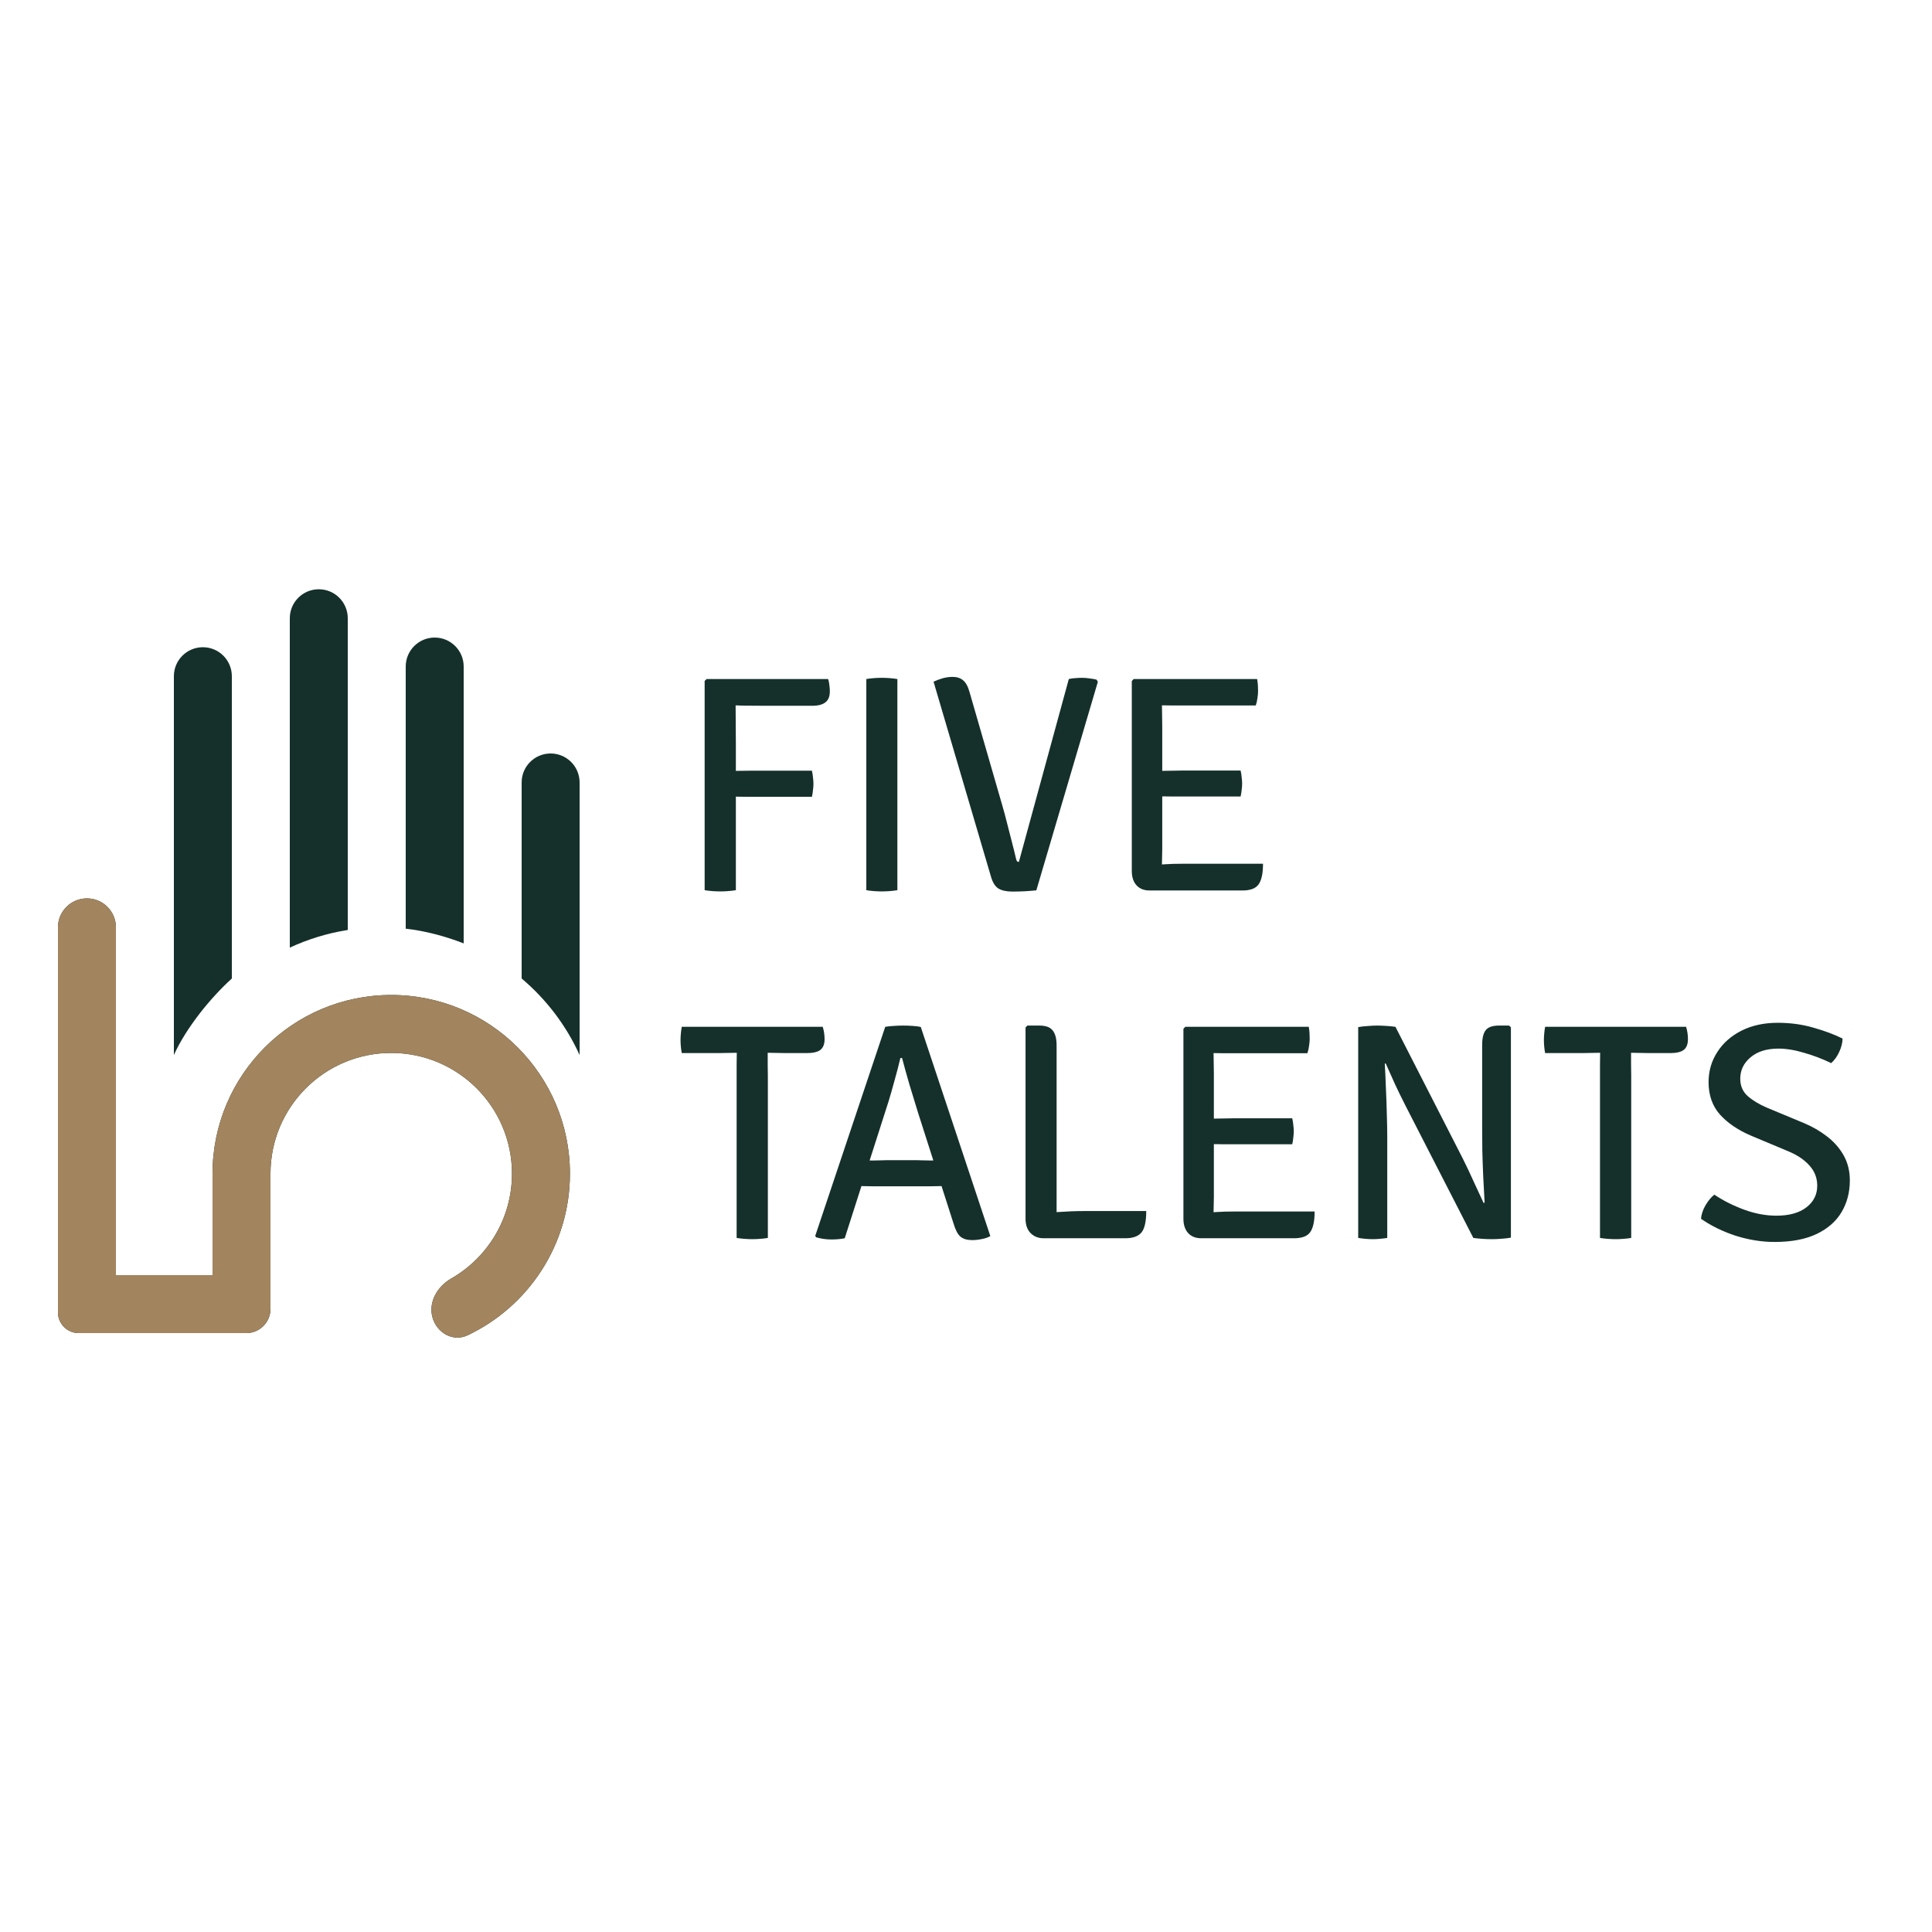 <svg xmlns="http://www.w3.org/2000/svg" width="200" height="200" viewBox="0 0 200 200" fill="none">
<rect width="200" height="200" fill="white"/>
<path d="M36 64C36 62.343 34.657 61 33 61V61C31.343 61 30 62.343 30 64V98.098C31.865 97.228 33.9 96.602 36 96.271V64Z" fill="#15302B"/>
<path d="M24 70C24 68.343 22.657 67 21 67V67C19.343 67 18 68.343 18 70V109.213C19.276 106.4 21.743 103.346 24 101.295C24.206 101.107 23.787 101.474 24 101.295V70Z" fill="#15302B"/>
<path d="M48 69C48 67.343 46.657 66 45 66V66C43.343 66 42 67.343 42 69V96.137C44.008 96.359 46.187 96.946 48 97.661C48.084 97.694 47.917 97.627 48 97.661V69Z" fill="#15302B"/>
<path d="M60 81C60 79.343 58.657 78 57 78V78C55.343 78 54 79.343 54 81V101.295C56.545 103.442 58.607 106.143 60 109.213V81Z" fill="#15302B"/>
<path d="M22 121.5C22 111.283 30.283 103 40.5 103C50.717 103 59 111.283 59 121.5C59 128.887 54.67 135.263 48.41 138.228C46.892 138.948 45.198 137.973 44.763 136.351V136.351C44.339 134.768 45.285 133.167 46.706 132.353C50.467 130.198 53 126.145 53 121.5C53 114.596 47.404 109 40.5 109C33.596 109 28 114.596 28 121.5V135.5C28 136.881 26.881 138 25.5 138H8.143C6.959 138 6 137.041 6 135.857V96C6 94.343 7.343 93 9 93V93C10.657 93 12 94.343 12 96V132H22V121.5Z" fill="#15302B"/>
<path d="M22 121.5C22 111.283 30.283 103 40.5 103C50.717 103 59 111.283 59 121.5C59 128.887 54.67 135.263 48.41 138.228C46.892 138.948 45.198 137.973 44.763 136.351V136.351C44.339 134.768 45.285 133.167 46.706 132.353C50.467 130.198 53 126.145 53 121.5C53 114.596 47.404 109 40.5 109C33.596 109 28 114.596 28 121.5V135.5C28 136.881 26.881 138 25.5 138H8.143C6.959 138 6 137.041 6 135.857V96C6 94.343 7.343 93 9 93V93C10.657 93 12 94.343 12 96V132H22V121.5Z" fill="#A2845E"/>
<path d="M76.176 92.151C75.931 92.193 75.664 92.225 75.376 92.247C75.099 92.268 74.827 92.279 74.56 92.279C74.304 92.279 74.032 92.268 73.744 92.247C73.456 92.225 73.189 92.193 72.944 92.151V70.487L73.152 70.295H76.144V72.007C76.144 72.817 76.149 73.639 76.16 74.471C76.171 75.303 76.176 76.124 76.176 76.935V92.151ZM85.728 70.295C85.792 70.476 85.835 70.684 85.856 70.919C85.888 71.153 85.904 71.372 85.904 71.575C85.904 72.097 85.749 72.476 85.44 72.711C85.141 72.945 84.683 73.063 84.064 73.063H79.28C78.395 73.063 77.589 73.057 76.864 73.047C76.149 73.025 75.493 72.999 74.896 72.967V70.295H85.728ZM84.048 79.783C84.101 79.996 84.139 80.231 84.16 80.487C84.192 80.743 84.208 80.961 84.208 81.143C84.208 81.324 84.192 81.537 84.16 81.783C84.139 82.028 84.101 82.263 84.048 82.487H77.6C77.216 82.487 76.784 82.481 76.304 82.471C75.824 82.46 75.376 82.455 74.96 82.455V79.831C75.376 79.82 75.824 79.809 76.304 79.799C76.784 79.788 77.216 79.783 77.6 79.783H84.048ZM89.681 70.295C89.905 70.252 90.166 70.22 90.465 70.199C90.764 70.177 91.03 70.167 91.265 70.167C91.532 70.167 91.809 70.177 92.097 70.199C92.385 70.22 92.652 70.252 92.897 70.295V92.151C92.652 92.193 92.385 92.225 92.097 92.247C91.809 92.268 91.532 92.279 91.265 92.279C91.03 92.279 90.764 92.268 90.465 92.247C90.166 92.225 89.905 92.193 89.681 92.151V70.295ZM110.642 70.295C110.855 70.241 111.079 70.209 111.314 70.199C111.548 70.177 111.788 70.167 112.034 70.167C112.279 70.167 112.535 70.188 112.802 70.231C113.079 70.263 113.319 70.305 113.522 70.359L113.649 70.583L107.282 92.167C106.887 92.209 106.482 92.241 106.066 92.263C105.65 92.284 105.228 92.295 104.802 92.295C104.183 92.295 103.698 92.188 103.346 91.975C103.004 91.751 102.748 91.335 102.578 90.727L96.641 70.567C96.94 70.428 97.255 70.311 97.585 70.215C97.927 70.119 98.268 70.071 98.609 70.071C99.058 70.071 99.42 70.188 99.698 70.423C99.986 70.657 100.21 71.068 100.37 71.655L103.778 83.447C103.927 83.959 104.082 84.535 104.242 85.175C104.412 85.815 104.578 86.46 104.738 87.111C104.908 87.761 105.058 88.364 105.186 88.919C105.218 89.047 105.255 89.132 105.298 89.175C105.34 89.207 105.399 89.223 105.474 89.223L110.642 70.295ZM117.163 70.503L117.355 70.295H120.283V72.935C120.283 73.383 120.288 73.745 120.299 74.023C120.309 74.3 120.315 74.657 120.315 75.095V87.959C120.315 88.225 120.309 88.476 120.299 88.711C120.288 88.945 120.283 89.207 120.283 89.495V92.183H119.003C118.437 92.183 117.989 92.007 117.659 91.655C117.328 91.292 117.163 90.796 117.163 90.167V70.503ZM128.427 79.767C128.48 79.98 128.517 80.215 128.539 80.471C128.571 80.716 128.587 80.929 128.587 81.111C128.587 81.292 128.571 81.505 128.539 81.751C128.517 81.996 128.48 82.231 128.427 82.455H122.299C122.053 82.455 121.749 82.455 121.387 82.455C121.024 82.444 120.651 82.439 120.267 82.439C119.883 82.428 119.531 82.423 119.211 82.423V79.799C119.531 79.799 119.883 79.799 120.267 79.799C120.651 79.788 121.024 79.783 121.387 79.783C121.749 79.772 122.053 79.767 122.299 79.767H128.427ZM130.139 70.295C130.181 70.529 130.208 70.759 130.219 70.983C130.229 71.196 130.235 71.393 130.235 71.575C130.235 71.756 130.213 71.985 130.171 72.263C130.139 72.529 130.08 72.785 129.995 73.031H122.299C122.053 73.031 121.749 73.031 121.387 73.031C121.024 73.031 120.651 73.025 120.267 73.015C119.883 73.004 119.531 72.993 119.211 72.983V70.295H130.139ZM130.747 89.415C130.747 90.417 130.592 91.132 130.283 91.559C129.984 91.975 129.429 92.183 128.619 92.183H119.211V89.559C119.701 89.527 120.192 89.495 120.683 89.463C121.173 89.431 121.739 89.415 122.379 89.415H130.747ZM70.576 109.015C70.533 108.791 70.501 108.561 70.48 108.327C70.459 108.081 70.448 107.863 70.448 107.671C70.448 107.468 70.459 107.249 70.48 107.015C70.501 106.769 70.533 106.529 70.576 106.295H85.168C85.296 106.7 85.36 107.127 85.36 107.575C85.36 108.097 85.211 108.471 84.912 108.695C84.624 108.908 84.165 109.015 83.536 109.015H81.312C81.109 109.015 80.811 109.009 80.416 108.999C80.021 108.988 79.712 108.983 79.488 108.983H76.256C76.043 108.983 75.739 108.988 75.344 108.999C74.96 109.009 74.656 109.015 74.432 109.015H70.576ZM76.256 111.351C76.256 110.913 76.256 110.524 76.256 110.183C76.267 109.831 76.272 109.431 76.272 108.983V107.655H79.472V108.983C79.472 109.431 79.472 109.831 79.472 110.183C79.483 110.524 79.488 110.913 79.488 111.351V128.151C79.243 128.193 78.971 128.225 78.672 128.247C78.384 128.268 78.117 128.279 77.872 128.279C77.637 128.279 77.371 128.268 77.072 128.247C76.784 128.225 76.512 128.193 76.256 128.151V111.351ZM91.639 106.295C91.895 106.252 92.204 106.22 92.567 106.199C92.929 106.177 93.244 106.167 93.511 106.167C93.767 106.167 94.076 106.177 94.439 106.199C94.801 106.22 95.095 106.257 95.319 106.311L102.519 127.959C102.284 128.097 101.996 128.199 101.655 128.263C101.324 128.337 100.983 128.375 100.631 128.375C100.119 128.375 99.719 128.257 99.431 128.023C99.153 127.788 98.913 127.335 98.711 126.663L95.047 115.223C94.759 114.295 94.46 113.319 94.151 112.295C93.852 111.271 93.596 110.348 93.383 109.527H93.207C93.047 110.22 92.844 110.999 92.599 111.863C92.364 112.727 92.161 113.436 91.991 113.991L87.447 128.183C87.255 128.225 87.036 128.257 86.791 128.279C86.556 128.3 86.311 128.311 86.055 128.311C85.777 128.311 85.5 128.289 85.223 128.247C84.956 128.204 84.711 128.151 84.487 128.087L84.391 127.943L91.639 106.295ZM91.111 122.807C91.015 122.807 90.807 122.807 90.487 122.807C90.177 122.796 89.863 122.791 89.543 122.791C89.233 122.78 89.025 122.775 88.919 122.775H87.463L88.471 120.135H89.751C89.857 120.135 90.049 120.135 90.327 120.135C90.604 120.124 90.876 120.119 91.143 120.119C91.42 120.108 91.607 120.103 91.703 120.103H94.983C95.079 120.103 95.265 120.108 95.543 120.119C95.831 120.119 96.113 120.124 96.391 120.135C96.679 120.135 96.876 120.135 96.983 120.135H98.295L99.159 122.775H97.703C97.607 122.775 97.393 122.78 97.063 122.791C96.743 122.791 96.423 122.796 96.103 122.807C95.793 122.807 95.591 122.807 95.495 122.807H91.111ZM109.379 128.183H108.035C107.491 128.183 107.043 128.007 106.691 127.655C106.339 127.303 106.163 126.801 106.163 126.151V106.359L106.355 106.167H107.603C108.264 106.167 108.723 106.337 108.979 106.679C109.245 107.009 109.379 107.527 109.379 108.231V128.183ZM118.659 125.367C118.659 126.465 118.488 127.212 118.147 127.607C117.816 127.991 117.267 128.183 116.499 128.183H108.035L106.387 125.799C107.325 125.649 108.317 125.543 109.363 125.479C110.419 125.404 111.368 125.367 112.211 125.367H118.659ZM122.507 106.503L122.699 106.295H125.627V108.935C125.627 109.383 125.632 109.745 125.643 110.023C125.653 110.3 125.659 110.657 125.659 111.095V123.959C125.659 124.225 125.653 124.476 125.643 124.711C125.632 124.945 125.627 125.207 125.627 125.495V128.183H124.347C123.781 128.183 123.333 128.007 123.003 127.655C122.672 127.292 122.507 126.796 122.507 126.167V106.503ZM133.771 115.767C133.824 115.98 133.861 116.215 133.883 116.471C133.915 116.716 133.931 116.929 133.931 117.111C133.931 117.292 133.915 117.505 133.883 117.751C133.861 117.996 133.824 118.231 133.771 118.455H127.642C127.397 118.455 127.093 118.455 126.731 118.455C126.368 118.444 125.995 118.439 125.611 118.439C125.227 118.428 124.875 118.423 124.555 118.423V115.799C124.875 115.799 125.227 115.799 125.611 115.799C125.995 115.788 126.368 115.783 126.731 115.783C127.093 115.772 127.397 115.767 127.642 115.767H133.771ZM135.483 106.295C135.525 106.529 135.552 106.759 135.562 106.983C135.573 107.196 135.579 107.393 135.579 107.575C135.579 107.756 135.557 107.985 135.515 108.263C135.483 108.529 135.424 108.785 135.339 109.031H127.642C127.397 109.031 127.093 109.031 126.731 109.031C126.368 109.031 125.995 109.025 125.611 109.015C125.227 109.004 124.875 108.993 124.555 108.983V106.295H135.483ZM136.09 125.415C136.09 126.417 135.936 127.132 135.627 127.559C135.328 127.975 134.773 128.183 133.963 128.183H124.555V125.559C125.045 125.527 125.536 125.495 126.027 125.463C126.517 125.431 127.083 125.415 127.723 125.415H136.09ZM140.6 106.327C140.867 106.273 141.192 106.236 141.576 106.215C141.96 106.183 142.275 106.167 142.52 106.167C142.798 106.167 143.112 106.177 143.464 106.199C143.816 106.22 144.147 106.252 144.456 106.295L143.608 110.071L143.352 110.103C143.395 110.828 143.432 111.639 143.464 112.535C143.507 113.42 143.539 114.321 143.56 115.239C143.592 116.145 143.608 116.993 143.608 117.783V128.151C143.331 128.193 143.064 128.225 142.808 128.247C142.552 128.268 142.318 128.279 142.104 128.279C141.902 128.279 141.667 128.268 141.4 128.247C141.134 128.225 140.867 128.193 140.6 128.151V106.327ZM145.528 114.519C145.123 113.729 144.75 112.967 144.408 112.231C144.078 111.484 143.758 110.769 143.448 110.087L141.944 108.247L144.456 106.295L151.416 119.911C151.832 120.743 152.216 121.553 152.568 122.343C152.931 123.132 153.267 123.857 153.576 124.519L155.176 126.183L152.52 128.151L145.528 114.519ZM156.408 106.343V128.119C156.152 128.172 155.843 128.209 155.48 128.231C155.118 128.263 154.776 128.279 154.456 128.279C154.147 128.279 153.822 128.268 153.48 128.247C153.15 128.225 152.83 128.193 152.52 128.151L153.416 124.535L153.688 124.503C153.635 123.66 153.587 122.769 153.544 121.831C153.502 120.892 153.47 119.969 153.448 119.063C153.438 118.156 153.432 117.335 153.432 116.599V108.183C153.432 107.468 153.555 106.956 153.8 106.647C154.046 106.327 154.499 106.167 155.16 106.167H156.216L156.408 106.343ZM159.951 109.015C159.908 108.791 159.876 108.561 159.855 108.327C159.834 108.081 159.823 107.863 159.823 107.671C159.823 107.468 159.834 107.249 159.855 107.015C159.876 106.769 159.908 106.529 159.951 106.295H174.543C174.671 106.7 174.735 107.127 174.735 107.575C174.735 108.097 174.586 108.471 174.287 108.695C173.999 108.908 173.54 109.015 172.911 109.015H170.687C170.484 109.015 170.186 109.009 169.791 108.999C169.396 108.988 169.087 108.983 168.863 108.983H165.631C165.418 108.983 165.114 108.988 164.719 108.999C164.335 109.009 164.031 109.015 163.807 109.015H159.951ZM165.631 111.351C165.631 110.913 165.631 110.524 165.631 110.183C165.642 109.831 165.647 109.431 165.647 108.983V107.655H168.847V108.983C168.847 109.431 168.847 109.831 168.847 110.183C168.858 110.524 168.863 110.913 168.863 111.351V128.151C168.618 128.193 168.346 128.225 168.047 128.247C167.759 128.268 167.492 128.279 167.247 128.279C167.012 128.279 166.746 128.268 166.447 128.247C166.159 128.225 165.887 128.193 165.631 128.151V111.351ZM176.087 126.167C176.129 125.697 176.284 125.233 176.551 124.775C176.828 124.305 177.132 123.937 177.463 123.671C178.391 124.289 179.42 124.807 180.551 125.223C181.681 125.639 182.796 125.847 183.895 125.847C185.217 125.847 186.252 125.559 186.999 124.983C187.745 124.407 188.119 123.66 188.119 122.743C188.119 121.943 187.852 121.249 187.319 120.663C186.796 120.065 186.06 119.569 185.111 119.175L181.255 117.559C179.911 116.983 178.844 116.257 178.055 115.383C177.265 114.497 176.871 113.377 176.871 112.023C176.871 110.881 177.169 109.847 177.767 108.919C178.364 107.98 179.201 107.239 180.279 106.695C181.356 106.151 182.609 105.879 184.039 105.879C185.351 105.879 186.588 106.049 187.751 106.391C188.913 106.721 189.911 107.095 190.743 107.511C190.732 107.969 190.615 108.433 190.391 108.903C190.177 109.372 189.9 109.756 189.559 110.055C188.716 109.639 187.799 109.287 186.807 108.999C185.825 108.7 184.924 108.551 184.102 108.551C182.897 108.551 181.937 108.849 181.223 109.447C180.508 110.044 180.151 110.785 180.151 111.671C180.151 112.407 180.407 113.004 180.919 113.463C181.441 113.921 182.103 114.321 182.903 114.663L186.711 116.247C187.607 116.62 188.412 117.084 189.127 117.639C189.852 118.193 190.428 118.849 190.855 119.607C191.281 120.364 191.495 121.228 191.495 122.199C191.495 123.415 191.212 124.503 190.647 125.463C190.081 126.423 189.223 127.18 188.071 127.735C186.919 128.289 185.463 128.567 183.703 128.567C182.38 128.567 181.041 128.353 179.687 127.927C178.343 127.489 177.143 126.903 176.087 126.167Z" fill="#15302B"/>
</svg>
